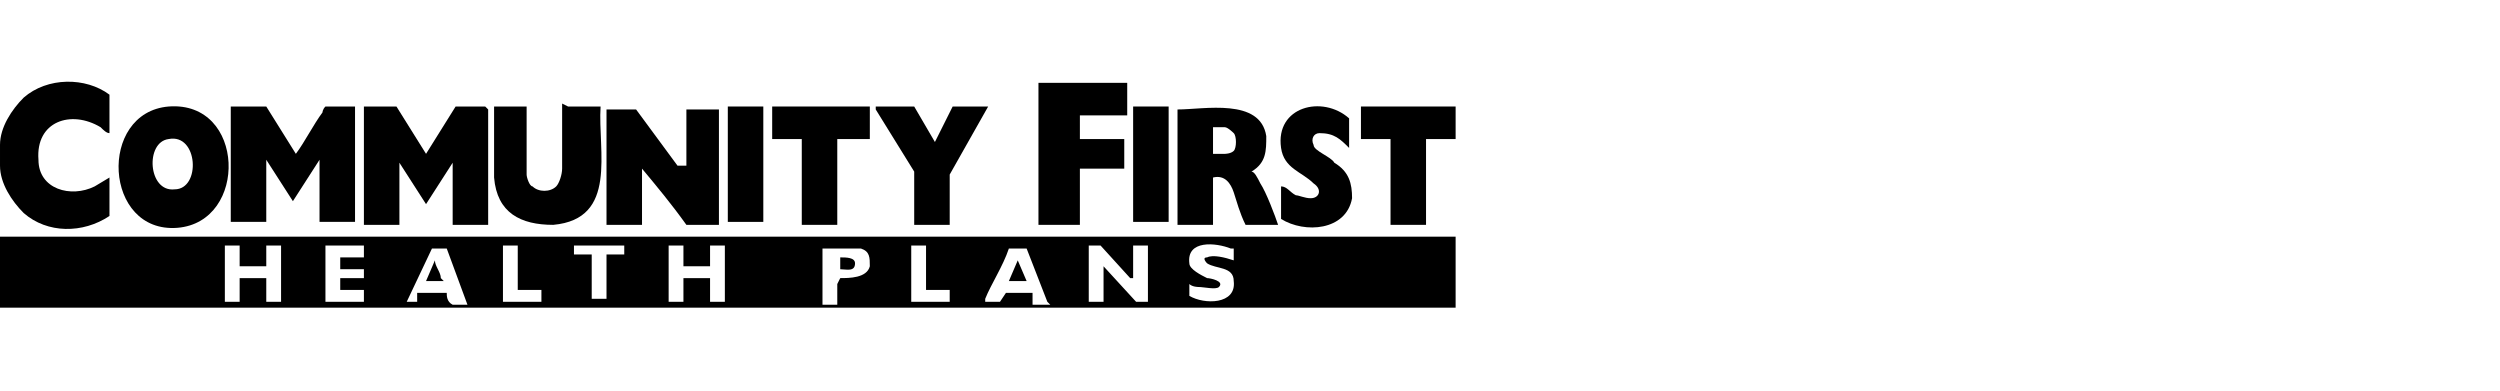 <?xml version="1.0" encoding="UTF-8"?>
<svg id="Layer_1" xmlns="http://www.w3.org/2000/svg" version="1.1" viewBox="0 0 84.5 13.2">
  <!-- Generator: Adobe Illustrator 29.1.0, SVG Export Plug-In . SVG Version: 2.1.0 Build 142)  -->
  <g id="ycSbxw">
    <path d="M0,8h49.2s0,2.4,0,2.4H0v-2.4ZM41.6,8.4c-.5-.2-1.5-.3-1.4.5,0,.2.4.4.6.5.1,0,.6.1.4.3-.1.1-.5,0-.7,0,0,0-.2,0-.3-.1v.4c.5.3,1.6.3,1.5-.5,0-.5-.6-.4-.9-.6,0,0-.2-.2,0-.2.2-.1.6,0,.9.1v-.4h0ZM8.1,8.3h-.5v1.9h.5v-.8h.9v.8h.5v-1.9h-.5v.7h-.9v-.7ZM12.3,8.3h-1.3v1.9h1.3v-.4h-.8v-.4h.8v-.3h-.8v-.4h.8s0-.3,0-.3ZM13.6,10.2h.5v-.3c.2,0,.9,0,1,0,0,.1,0,.3.2.4h.5l-.7-1.9h-.5s-.9,1.9-.9,1.9h0ZM17.5,8.3h-.5v1.9h1.3v-.4h-.8s0,0,0,0c0,0,0-1.5,0-1.5ZM21.2,8.3h-1.8v.3s0,0,0,0h.6v1.5h.5v-1.5h.6v-.4h0ZM23.1,8.3h-.5v1.9h.5v-.8h.9v.8h.5v-1.9h-.5v.7h-.9v-.7ZM28.4,9.4c.3,0,.9,0,1-.4,0-.3,0-.5-.3-.6,0,0-.3,0-.4,0h-.9v1.9h.5s0-.7,0-.7ZM31.3,8.3h-.5v1.9h1.3v-.4h-.8s0,0,0,0c0,0,0-1.5,0-1.5ZM35.4,10.2l-.7-1.8s-.5,0-.6,0h0c-.2.6-.6,1.2-.8,1.7,0,0,0,0,0,.1h.5l.2-.3s.8,0,.9,0v.4h.6ZM38.2,9.4h0s-1-1.1-1-1.1h-.4v1.9h.5v-1.2l1.1,1.2h.4v-1.9h-.5v1.1Z"/>
    <path d="M0,4.9c0-.6.4-1.2.8-1.6.8-.7,2.1-.7,2.9-.1v1.3c-.1,0-.2-.1-.3-.2-1-.6-2.2-.2-2.1,1.1,0,1,1.1,1.3,1.9.9l.5-.3v1.3c-.9.6-2.1.6-2.9-.1-.4-.4-.8-1-.8-1.6,0-.2,0-.5,0-.7Z"/>
    <polygon points="16.5 7.6 15.3 7.6 15.3 5.5 14.4 6.9 13.5 5.5 13.5 7.6 12.3 7.6 12.3 3.6 13.4 3.6 14.4 5.2 15.4 3.6 16.4 3.6 16.5 3.7 16.5 7.6"/>
    <path d="M9,3.6l1,1.6s0,0,0,0c.3-.4.6-1,.9-1.4,0,0,0-.1.1-.2h1v3.9h-1.2v-2.1l-.9,1.4-.9-1.4v2.1h-1.2v-3.9s1.1,0,1.1,0Z"/>
    <path d="M23.2,5.6v-1.9s0,0,0,0h1.1v3.9h-1.1c-.5-.7-1-1.3-1.5-1.9v1.9h-1.2v-3.9s0,0,0,0h1l1.4,1.9h0q0,0,0,0Z"/>
    <path d="M5.7,3.6c2.6-.2,2.7,3.9.3,4.1-2.5.2-2.7-3.9-.3-4.1ZM5.7,4.7c-.8.1-.7,1.8.2,1.7.9,0,.8-1.9-.2-1.7Z"/>
    <path d="M19.2,3.6h1.1s0,0,0,0c-.1,1.5.6,3.8-1.6,4-1.1,0-1.9-.4-2-1.6v-2.4h1.1s0,0,0,0v2.3c0,.1.1.4.2.4.2.2.6.2.8,0,.1-.1.2-.4.2-.6v-2.2h0Z"/>
    <path d="M39.8,3.7s0,0,0,0c.9,0,2.8-.4,3,.9,0,.5,0,.9-.5,1.2.1,0,.2.2.3.4.2.3.5,1.1.6,1.4,0,0,0,0,0,0h-1.1c-.2-.4-.3-.8-.4-1.1-.1-.3-.3-.6-.7-.5v1.6h-1.2s0-3.9,0-3.9ZM41,5.2h.4c0,0,.2,0,.3-.1.1-.1.1-.5,0-.6,0,0-.2-.2-.3-.2h-.4v.9h0Z"/>
    <polygon points="38.1 2.8 38.1 3.9 36.5 3.9 36.5 4.7 38 4.7 38 4.7 38 5.7 36.5 5.7 36.5 7.6 35.1 7.6 35.1 2.8 38.1 2.8"/>
    <path d="M45.6,5c-.3-.3-.5-.5-1-.5-.2,0-.3.2-.2.4,0,.2.6.4.7.6.5.3.6.7.6,1.2-.2,1.1-1.6,1.2-2.4.7v-1.1c.2,0,.3.2.5.3.1,0,.3.1.5.1.3,0,.4-.3.1-.5-.4-.4-1-.5-1.1-1.2-.2-1.4,1.4-1.8,2.3-1,0,0,0,1,0,1Z"/>
    <polygon points="28.3 4.7 28.3 7.6 27.1 7.6 27.1 4.7 26.1 4.7 26.1 3.6 29.4 3.6 29.4 3.7 29.4 4.6 29.4 4.7 28.3 4.7"/>
    <polygon points="49.2 3.6 49.2 4.7 48.2 4.7 48.2 7.6 47 7.6 47 4.7 46 4.7 46 3.6 49.2 3.6"/>
    <polygon points="33.4 3.6 32.1 5.9 32.1 7.6 30.9 7.6 30.9 5.8 29.6 3.7 29.6 3.6 30.9 3.6 31.6 4.8 32.2 3.6 33.4 3.6"/>
    <rect x="38.3" y="3.6" width="1.2" height="3.9"/>
    <path d="M25.8,3.6v3.9h-1.2v-3.9s0,0,0,0h1.1Z"/>
    <polygon points="34.7 9.5 34.1 9.5 34.4 8.8 34.7 9.5"/>
    <path d="M15,9.5h-.6l.3-.7s0,0,0,0c0,.2.2.4.2.6Z"/>
    <path d="M28.4,9.1v-.4c.2,0,.5,0,.5.2,0,.3-.3.2-.5.2Z"/>
  </g>
</svg>